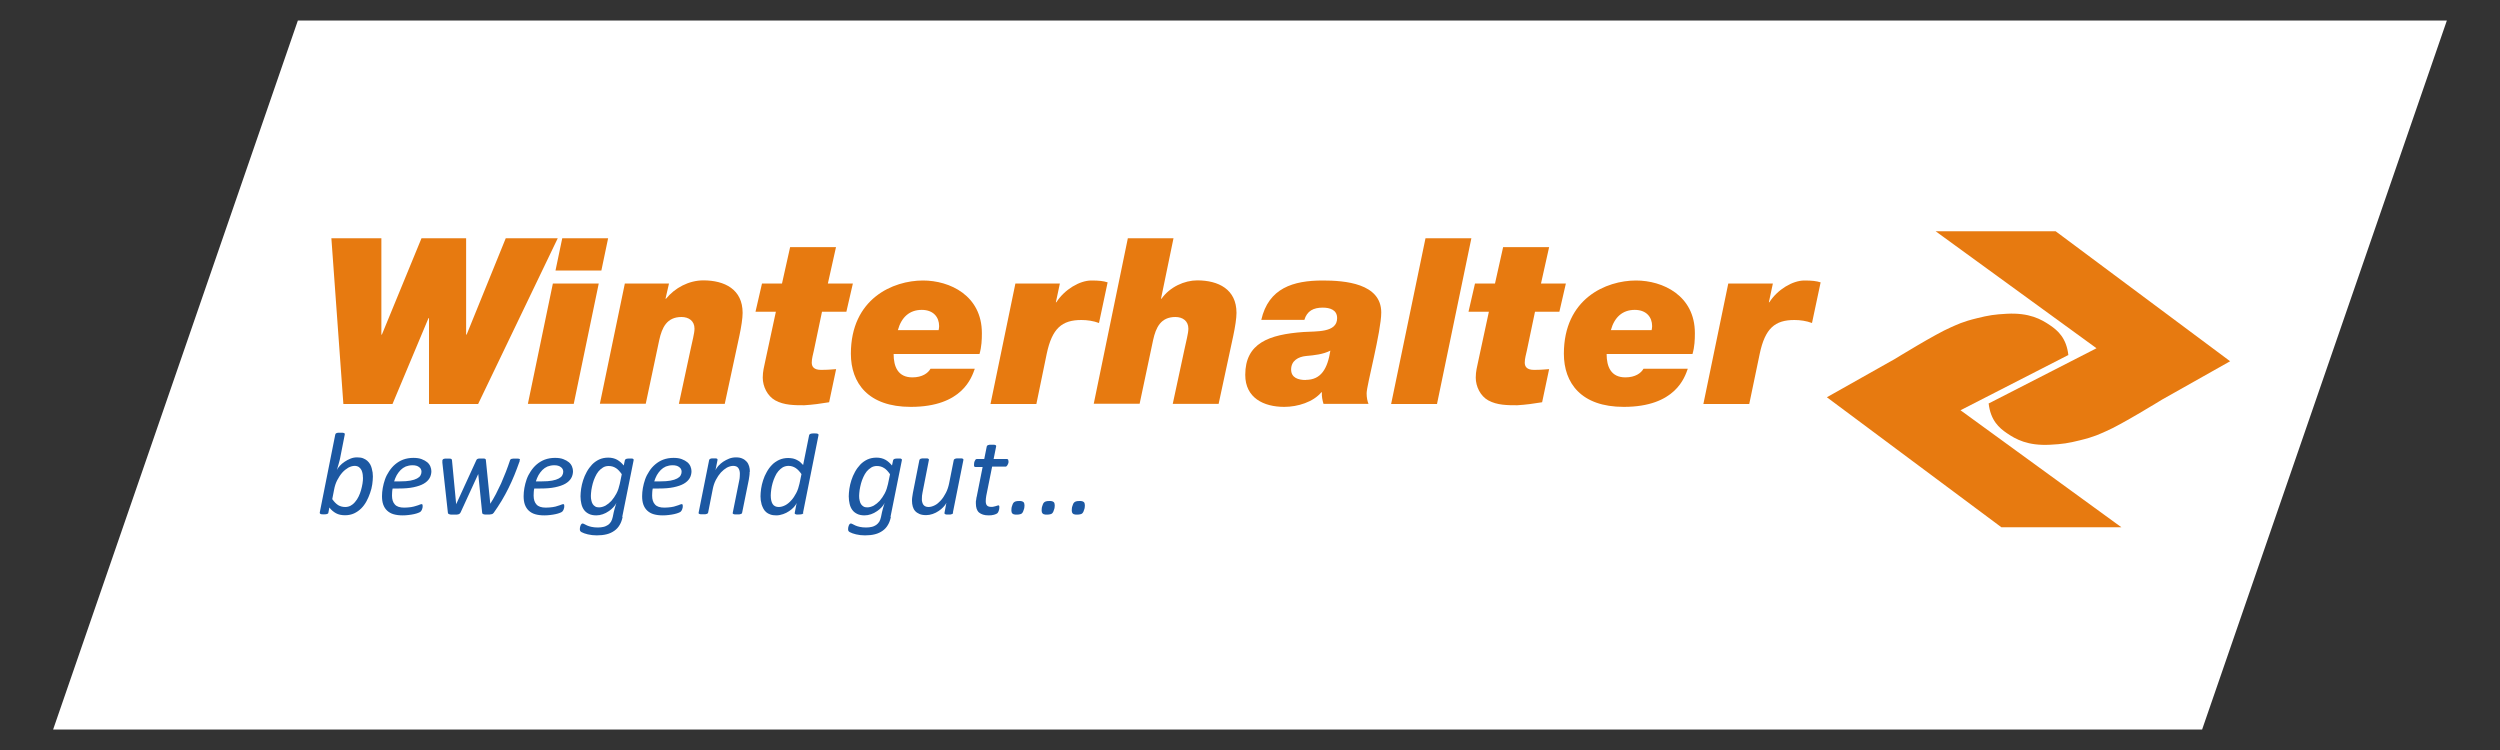 <?xml version="1.0" encoding="UTF-8"?>
<svg xmlns="http://www.w3.org/2000/svg" viewBox="0 0 200 60">
  <rect x="0" y="0" width="200" height="60" fill="#333333" stroke="none"/>
  <defs>
    <style>
      .cls-1 {
        fill: #1c58a2;
      }

      .cls-2 {
        fill: #fff;
      }

      .cls-3 {
        fill: #e77a10;
      }
    </style>
  </defs>
  <g id="Ebene_1" data-name="Ebene 1">
    <polygon class="cls-2" points="23.83 1.64 195.75 1.64 176.17 58.36 4.25 58.36 23.83 1.64"></polygon>
  </g>
  <g id="Ebene_2" data-name="Ebene 2">
    <g>
      <g>
        <path class="cls-3" d="M165.45,28.41l-8.61,4.41,12.87,9.36h-9.6l-13.96-10.4,5.45-3.07s3.28-2.02,4.46-2.52c.51-.22.92-.45,2.13-.74.88-.22,1.38-.3,2.37-.35,1.78-.09,2.73.43,3.47.94.57.39,1.29.99,1.44,2.38"></path>
        <path class="cls-3" d="M159.11,32.27l8.61-4.41-12.87-9.36h9.6l13.96,10.4-5.45,3.07s-3.28,2.02-4.46,2.52c-.51.22-.92.45-2.13.74-.88.22-1.38.3-2.37.35-1.78.09-2.73-.43-3.47-.94-.57-.39-1.29-.99-1.44-2.38"></path>
      </g>
      <polygon class="cls-3" points="38.25 32.32 34.32 32.32 34.32 25.45 34.28 25.45 31.4 32.32 27.47 32.32 26.51 19.06 30.51 19.06 30.51 26.77 30.55 26.77 33.72 19.06 37.29 19.06 37.29 26.77 37.33 26.77 40.46 19.06 44.62 19.06 38.25 32.32"></polygon>
      <path class="cls-3" d="M48.11,21.64h-3.67l.54-2.58h3.67l-.54,2.58ZM44.23,22.68h3.67l-2,9.63h-3.67l2-9.63Z"></path>
      <g>
        <path class="cls-3" d="M49.98,22.68h3.54l-.28,1.22h.04c.71-.87,1.82-1.47,2.99-1.47,1.69,0,3.14.71,3.14,2.6,0,.43-.11,1.13-.26,1.84l-1.17,5.44h-3.67l.95-4.42c.11-.56.3-1.21.3-1.6,0-.61-.45-.93-1.04-.93-1.17,0-1.56.84-1.78,1.84l-1.08,5.1h-3.67l2-9.63Z"></path>
        <path class="cls-3" d="M66.24,22.68h1.99l-.52,2.26h-1.95l-.65,3.1c-.07.32-.17.65-.17.97s.17.58.74.58.91-.04,1.21-.06l-.56,2.65c-.65.11-1.32.2-1.99.24-.78,0-1.62,0-2.32-.39-.63-.35-1-1.11-1-1.82,0-.52.11-.87.2-1.32l.85-3.95h-1.63l.52-2.26h1.6l.65-2.91h3.67l-.65,2.91Z"></path>
        <path class="cls-3" d="M75.09,26.41c.02-.09.04-.22.04-.32,0-.72-.46-1.3-1.39-1.3-.98,0-1.63.59-1.91,1.62h3.27ZM77.98,29.51c-.24.65-.96,3.04-5.12,3.04-3.41,0-4.79-1.91-4.79-4.25,0-4.42,3.38-5.86,5.77-5.86,2.13,0,4.71,1.19,4.71,4.21,0,.52-.02,1.08-.19,1.67h-6.87c0,1.02.35,1.87,1.5,1.87.8,0,1.26-.35,1.45-.69h3.53Z"></path>
        <path class="cls-3" d="M81.23,22.68h3.56l-.32,1.5h.04c.65-1.02,1.86-1.74,2.8-1.74.61,0,.97.04,1.3.15l-.69,3.25c-.45-.17-.95-.24-1.41-.24-1.56,0-2.34.67-2.77,2.69l-.83,4.03h-3.67l1.99-9.63Z"></path>
        <path class="cls-3" d="M90.21,19.06h3.67l-1,4.84h.04c.67-.95,1.84-1.47,2.86-1.47,1.69,0,3.14.71,3.14,2.6,0,.43-.11,1.13-.26,1.84l-1.17,5.44h-3.67l.95-4.42c.11-.56.3-1.21.3-1.6,0-.61-.45-.93-1.04-.93-1.17,0-1.56.84-1.78,1.84l-1.08,5.1h-3.67l2.73-13.25Z"></path>
        <path class="cls-3" d="M104.46,30.39c1.24,0,1.74-.91,1.97-2.34-.59.3-1.28.37-1.95.43-.61.06-1.19.37-1.19,1.08,0,.67.58.84,1.17.84M100.9,25.6c.58-2.56,2.56-3.16,4.92-3.16,1.75,0,4.68.22,4.68,2.56,0,1.5-1.17,5.83-1.17,6.46,0,.35.06.63.15.85h-3.6c-.09-.3-.15-.61-.13-.93h-.04c-.65.78-1.89,1.17-2.97,1.17-1.65,0-3.12-.72-3.12-2.56,0-2.54,1.89-3.23,4.66-3.43,1.04-.07,2.69.07,2.69-1.11,0-.67-.59-.84-1.15-.84-.74,0-1.26.26-1.47.98h-3.45Z"></path>
      </g>
      <polygon class="cls-3" points="114.04 19.06 117.71 19.06 114.96 32.32 111.29 32.32 114.04 19.06"></polygon>
      <g>
        <path class="cls-3" d="M123.28,22.68h1.99l-.52,2.26h-1.95l-.65,3.1c-.07.32-.17.65-.17.97s.17.58.74.58.91-.04,1.21-.06l-.56,2.65c-.65.11-1.32.2-1.99.24-.78,0-1.61,0-2.32-.39-.63-.35-1-1.11-1-1.82,0-.52.11-.87.2-1.32l.85-3.95h-1.63l.52-2.26h1.6l.65-2.91h3.68l-.65,2.91Z"></path>
        <path class="cls-3" d="M132.13,26.41c.02-.09.04-.22.04-.32,0-.72-.46-1.3-1.39-1.3-.98,0-1.63.59-1.91,1.62h3.27ZM135.02,29.51c-.24.65-.96,3.04-5.12,3.04-3.41,0-4.79-1.91-4.79-4.25,0-4.42,3.38-5.86,5.77-5.86,2.13,0,4.71,1.19,4.71,4.21,0,.52-.02,1.08-.19,1.67h-6.87c0,1.02.35,1.87,1.5,1.87.8,0,1.26-.35,1.45-.69h3.53Z"></path>
        <path class="cls-3" d="M138.27,22.68h3.56l-.32,1.5h.04c.65-1.02,1.86-1.74,2.8-1.74.61,0,.96.04,1.3.15l-.69,3.25c-.45-.17-.95-.24-1.41-.24-1.56,0-2.34.67-2.77,2.69l-.84,4.03h-3.67l1.99-9.63Z"></path>
        <path class="cls-1" d="M29.03,38.2c0-.08,0-.18-.02-.29-.02-.11-.05-.21-.09-.3-.05-.09-.11-.17-.2-.24-.09-.06-.2-.1-.34-.1-.17,0-.34.05-.51.14-.17.1-.34.23-.49.4-.15.17-.28.37-.4.6-.12.23-.2.48-.25.75l-.15.77c.15.21.3.37.47.48.17.1.36.15.57.15.16,0,.31-.04.44-.11.13-.08.25-.17.35-.3.11-.12.2-.27.28-.43.08-.16.14-.33.19-.5.05-.18.09-.35.12-.53.03-.18.04-.34.04-.5M29.83,38.13c0,.19-.02.39-.05.62-.03.23-.09.45-.17.68-.08.23-.17.45-.29.67-.12.22-.26.41-.42.57-.17.17-.36.3-.57.4-.22.1-.46.15-.73.15s-.52-.05-.72-.16c-.2-.11-.38-.26-.53-.46l-.08.41c0,.05-.04.09-.1.11-.06.02-.15.03-.28.03s-.22-.01-.26-.04c-.04-.03-.06-.06-.05-.11l1.24-6.23s.02-.05.03-.07c.01-.02.04-.03.07-.05s.07-.02.13-.03c.05,0,.12,0,.19,0s.14,0,.18,0c.05,0,.08.02.11.03.03.01.05.03.05.05,0,.02,0,.04,0,.07l-.37,1.88c-.02.08-.03.16-.06.25-.02.09-.04.17-.07.26-.02.09-.05.17-.07.24-.02.08-.04.14-.06.2.05-.11.13-.22.24-.34.11-.12.23-.22.38-.32.14-.1.3-.18.47-.25.17-.07.34-.1.52-.1.19,0,.35.02.48.07.13.05.25.12.34.2.09.08.17.18.23.28.06.11.1.21.13.33.03.11.05.22.07.33.01.11.02.21.02.31"></path>
        <path class="cls-1" d="M33.72,37.75c0-.16-.06-.29-.19-.38-.12-.1-.3-.15-.53-.15-.2,0-.38.04-.54.1-.16.07-.29.16-.41.28-.12.12-.22.26-.31.41-.09.16-.15.32-.21.5h.48c.33,0,.6-.02.82-.06.22-.04.4-.1.53-.17s.23-.15.28-.25c.05-.09.08-.19.08-.29M34.51,37.68c0,.21-.05.41-.15.58-.1.17-.26.32-.47.44-.21.12-.48.21-.81.28-.33.07-.72.1-1.18.1h-.49c-.02.1-.04.2-.04.3,0,.1-.01.19-.01.27,0,.31.08.55.23.71.15.17.4.25.75.25.2,0,.38-.02.54-.04.16-.03.3-.06.41-.1.12-.03.21-.07.29-.1.07-.03.13-.04.15-.04s.05.01.06.03c.01.02.02.05.02.09,0,.03,0,.07,0,.11,0,.04-.02.09-.03.13-.01.05-.03.09-.05.13-.02.04-.04.07-.07.1-.04.04-.1.07-.2.11-.1.04-.21.07-.34.1-.13.03-.27.05-.43.07-.16.02-.31.03-.47.03-.28,0-.52-.03-.73-.09-.21-.06-.38-.16-.52-.29-.14-.13-.24-.29-.31-.48-.07-.19-.1-.42-.1-.68,0-.2.02-.42.06-.65.04-.23.1-.46.18-.69.08-.23.19-.44.33-.65s.29-.39.48-.55c.19-.16.4-.29.64-.38s.52-.14.82-.14c.26,0,.48.03.66.1.18.07.33.15.45.25.12.1.2.22.25.34.05.13.08.25.08.38"></path>
        <path class="cls-1" d="M41.58,36.78s0,.07-.01.11c0,.04-.02.07-.03.09-.12.34-.25.68-.39,1.03-.14.35-.3.69-.47,1.04-.17.34-.35.68-.55,1.01-.2.33-.41.65-.63.96-.02.03-.05.06-.08.08-.03.02-.07.03-.11.04-.04.01-.09.02-.14.02-.05,0-.11,0-.18,0-.08,0-.15,0-.2,0-.05,0-.1-.02-.13-.03-.03-.01-.06-.03-.07-.05-.01-.02-.02-.05-.02-.08l-.31-3.08-1.41,3.07s-.04.06-.06.09c-.03.02-.06.04-.1.06-.04.01-.09.02-.15.03-.06,0-.13,0-.22,0s-.16,0-.22,0c-.06,0-.11-.02-.15-.03-.04-.01-.07-.03-.09-.05-.02-.02-.03-.05-.03-.08l-.44-3.99s0-.06,0-.08c0-.03,0-.05,0-.07,0-.04,0-.07.02-.09.01-.02.03-.04.06-.06.03-.01.07-.02.12-.03.05,0,.12,0,.2,0s.15,0,.19,0c.05,0,.09.01.11.02.03.01.04.03.05.05,0,.02.02.04.02.07l.33,3.47v.04l.02-.04,1.59-3.47s.03-.05.04-.07c.02-.02.04-.04.07-.05.03-.01.07-.02.11-.03.05,0,.11,0,.18,0s.13,0,.18,0c.05,0,.09.01.11.02.03.01.05.03.06.04.01.02.02.04.02.07l.35,3.46v.04l.02-.04c.14-.22.29-.47.43-.74.14-.27.28-.56.42-.86.13-.3.26-.61.38-.92.12-.31.23-.62.33-.92,0-.03.02-.05.04-.07.02-.02.04-.04.08-.05.03-.01.08-.02.13-.02.05,0,.12,0,.2,0,.07,0,.14,0,.18,0,.05,0,.08.01.11.02.03,0,.04.02.05.03,0,.01.01.03.01.05"></path>
        <path class="cls-1" d="M45.06,37.75c0-.16-.06-.29-.19-.38-.12-.1-.3-.15-.53-.15-.2,0-.38.04-.54.1-.16.07-.29.16-.41.28-.12.12-.22.26-.31.41-.09.16-.15.32-.21.5h.48c.33,0,.6-.02.82-.06.22-.04.4-.1.53-.17s.23-.15.28-.25c.05-.09.08-.19.08-.29M45.84,37.68c0,.21-.05.41-.15.58-.1.17-.26.32-.47.44-.21.12-.48.21-.81.28-.33.07-.72.1-1.18.1h-.49c-.02.1-.04.2-.04.3,0,.1-.01.19-.01.27,0,.31.08.55.23.71.15.17.4.25.75.25.2,0,.38-.02.54-.04s.3-.06.41-.1c.12-.03.21-.07.29-.1.07-.03.13-.04.15-.04s.05.01.06.03c.01.02.02.05.02.09,0,.03,0,.07,0,.11,0,.04-.02.09-.03.13-.01.05-.03.09-.05.13-.02.04-.04.07-.07.1-.04.04-.1.07-.2.11-.1.04-.21.07-.34.1-.13.03-.27.05-.43.07-.16.02-.31.03-.47.03-.28,0-.52-.03-.73-.09-.21-.06-.38-.16-.52-.29-.14-.13-.24-.29-.31-.48-.07-.19-.1-.42-.1-.68,0-.2.02-.42.06-.65.04-.23.1-.46.18-.69.08-.23.19-.44.33-.65s.29-.39.48-.55c.19-.16.4-.29.64-.38s.52-.14.82-.14c.26,0,.48.03.66.1.18.07.33.15.45.25.12.1.2.22.25.34.05.13.08.25.08.38"></path>
        <path class="cls-1" d="M49.73,37.92c-.15-.21-.3-.38-.47-.48-.17-.11-.36-.16-.57-.16-.17,0-.32.04-.45.12-.13.08-.25.18-.36.31-.1.13-.2.28-.27.45-.08.17-.14.34-.19.52-.05.18-.08.35-.11.52-.02.17-.04.33-.04.47s.01.26.04.37c.02.11.06.21.11.29.05.08.12.14.2.19.08.05.18.07.3.07.17,0,.34-.05.52-.14.17-.1.33-.23.48-.39.15-.17.28-.37.4-.59.12-.23.2-.48.26-.75l.16-.77ZM49.81,41.35c-.05.25-.13.47-.24.65-.11.19-.25.34-.42.46-.17.12-.37.22-.61.28-.24.06-.5.09-.8.09-.26,0-.49-.03-.71-.08-.21-.05-.38-.11-.51-.18-.05-.03-.08-.06-.1-.09-.02-.03-.03-.07-.03-.11,0-.02,0-.05,0-.08,0-.03,0-.07.01-.1,0-.03.02-.07.03-.11.01-.04.03-.07.04-.1.02-.03.04-.05.06-.07.03-.02.05-.03.08-.03.04,0,.08.02.14.05.06.03.13.07.22.11.09.04.21.08.35.11.14.03.31.05.51.05.17,0,.32-.02.45-.05.14-.03.25-.09.35-.15s.18-.16.25-.26c.06-.11.11-.23.14-.38.05-.28.11-.52.16-.7.05-.19.1-.33.13-.43-.05.12-.13.23-.24.35-.11.12-.23.22-.38.32-.14.1-.3.18-.47.24-.17.06-.35.09-.52.09-.23,0-.43-.04-.59-.12-.16-.08-.29-.18-.39-.32-.1-.14-.17-.3-.21-.48-.04-.18-.07-.38-.07-.6,0-.18.02-.38.05-.61.03-.23.09-.45.16-.68.07-.23.17-.45.29-.67.12-.22.26-.41.42-.58.16-.17.36-.31.57-.41.22-.1.46-.15.73-.15s.51.06.71.17.37.27.53.46l.09-.42c.01-.05.05-.09.11-.11.06-.02.15-.03.28-.03.06,0,.11,0,.16,0,.04,0,.08.01.1.03.03.01.04.03.05.05,0,.02,0,.04,0,.06l-.91,4.53Z"></path>
        <path class="cls-1" d="M54.53,37.75c0-.16-.06-.29-.19-.38-.12-.1-.3-.15-.53-.15-.2,0-.38.04-.54.1-.16.07-.29.16-.41.28-.12.12-.22.26-.31.41-.09.16-.15.32-.21.5h.48c.33,0,.6-.02.82-.06.22-.04.4-.1.53-.17s.23-.15.28-.25c.05-.09.08-.19.08-.29M55.32,37.68c0,.21-.05.41-.15.58-.1.17-.26.32-.47.44-.21.12-.48.21-.81.28-.33.07-.72.1-1.18.1h-.49c-.02.1-.04.2-.04.3,0,.1-.01.19-.01.27,0,.31.08.55.23.71.15.17.4.25.75.25.2,0,.38-.02.54-.04s.3-.06.41-.1c.12-.03.21-.07.29-.1.07-.03.13-.04.15-.04s.05.01.06.03c.01.02.02.05.02.09,0,.03,0,.07,0,.11,0,.04-.02.09-.03.13-.01.05-.03.09-.05.13-.02.04-.04.07-.07.1-.04.04-.1.07-.2.11-.1.04-.21.07-.34.1-.13.03-.27.05-.43.07-.16.02-.31.03-.47.03-.28,0-.52-.03-.73-.09-.21-.06-.38-.16-.52-.29-.14-.13-.24-.29-.31-.48-.07-.19-.1-.42-.1-.68,0-.2.02-.42.06-.65.04-.23.1-.46.18-.69.08-.23.19-.44.33-.65.13-.21.29-.39.48-.55.19-.16.4-.29.64-.38s.52-.14.82-.14c.26,0,.48.03.66.1.18.07.33.15.45.25.12.1.2.22.25.34.05.13.08.25.08.38"></path>
        <path class="cls-1" d="M59.97,37.75c0,.11,0,.22-.02.32-.01.11-.03.21-.05.33l-.53,2.62s-.02.05-.03.06c-.01.02-.04.03-.07.04-.03.01-.07.02-.12.03-.05,0-.11,0-.19,0s-.14,0-.18,0c-.05,0-.09-.02-.11-.03-.03-.01-.04-.03-.05-.04,0-.02-.01-.04,0-.06l.52-2.59c.02-.1.04-.19.04-.28,0-.09.01-.17.01-.24,0-.19-.04-.34-.12-.46-.08-.12-.22-.18-.41-.18-.17,0-.33.05-.51.14-.17.1-.33.23-.48.39-.15.17-.28.36-.4.59-.12.23-.2.48-.25.74l-.37,1.88s-.02.05-.03.06c-.02.02-.04.03-.07.04-.03.01-.07.02-.12.03-.05,0-.11,0-.19,0s-.14,0-.19,0c-.05,0-.09-.02-.11-.03-.03-.01-.04-.03-.05-.04,0-.02,0-.04,0-.06l.84-4.2s.01-.04.03-.06c.01-.02.04-.03.07-.05.03-.01.07-.02.11-.03.05,0,.1,0,.16,0,.07,0,.12,0,.16,0,.04,0,.07.01.1.03s.04.03.04.05c0,.02,0,.04,0,.06l-.16.8c.05-.11.12-.22.23-.34.11-.12.23-.23.38-.33.15-.1.31-.18.48-.25.18-.07.36-.1.55-.1.21,0,.38.03.52.1.14.06.25.15.34.25.09.1.15.23.19.36.04.14.06.28.06.43"></path>
        <path class="cls-1" d="M64.12,37.93c-.15-.21-.3-.38-.47-.49-.17-.11-.36-.17-.57-.17-.16,0-.31.04-.45.11-.13.08-.25.18-.36.31-.11.13-.2.27-.27.44-.08.16-.14.34-.19.51-.05.18-.09.35-.11.52s-.04.33-.04.47c0,.3.05.53.15.69.1.16.27.24.49.24.17,0,.34-.05.52-.14.17-.09.33-.22.48-.39.15-.16.28-.36.4-.59.12-.23.2-.48.26-.75l.16-.77ZM64.27,41.02c0,.05-.04.09-.1.11s-.15.03-.28.03c-.07,0-.12,0-.16,0-.04,0-.07-.02-.1-.03-.03-.01-.04-.03-.05-.04,0-.02,0-.04,0-.07l.15-.78c-.04.1-.11.21-.22.33-.11.12-.23.22-.38.32-.14.1-.31.18-.48.24-.18.06-.36.1-.54.1s-.34-.02-.48-.07c-.14-.05-.25-.11-.34-.19-.09-.08-.17-.18-.22-.28-.06-.11-.1-.22-.14-.33-.03-.11-.05-.23-.07-.34-.01-.12-.02-.22-.02-.32,0-.18.02-.38.05-.61.03-.22.09-.45.16-.67.07-.23.17-.45.29-.66.12-.22.26-.41.42-.57.16-.17.36-.3.57-.4.22-.1.46-.15.73-.15.13,0,.26.02.38.04.12.03.23.07.32.12.1.05.19.11.27.18.08.07.15.15.22.22l.48-2.38s.01-.04.03-.06c.02-.02.04-.04.07-.05.03-.01.07-.02.12-.03.05,0,.11-.01.19-.01s.14,0,.18.01c.05,0,.09.02.11.03s.05.03.05.05c0,.02,0,.04,0,.06l-1.24,6.21Z"></path>
        <path class="cls-1" d="M71.19,37.92c-.15-.21-.3-.38-.47-.48-.17-.11-.36-.16-.57-.16-.17,0-.32.04-.45.12-.13.08-.25.18-.36.31-.1.13-.2.28-.27.45-.08.17-.14.34-.19.52-.05.18-.08.35-.11.52-.02.17-.04.33-.04.47s.01.26.04.37c.02.11.06.21.11.29.05.08.12.14.2.19.08.05.18.07.3.07.17,0,.34-.05.52-.14.17-.1.33-.23.48-.39.15-.17.28-.37.4-.59.12-.23.2-.48.26-.75l.16-.77ZM71.27,41.35c-.05.25-.13.47-.24.65-.11.19-.25.34-.42.46-.17.12-.37.22-.61.28-.23.06-.5.09-.8.09-.26,0-.49-.03-.71-.08-.21-.05-.38-.11-.51-.18-.05-.03-.08-.06-.1-.09-.02-.03-.03-.07-.03-.11,0-.02,0-.05,0-.08,0-.03,0-.07.01-.1,0-.03.02-.07.03-.11.01-.04.03-.07.04-.1.02-.03.04-.05.06-.07.03-.02.05-.03.08-.03.04,0,.08.02.14.05.06.03.13.07.22.11.09.04.21.08.35.11.14.03.31.05.51.05.17,0,.32-.02.45-.05.14-.03.25-.09.35-.15.1-.07.18-.16.25-.26.06-.11.11-.23.14-.38.05-.28.11-.52.16-.7.05-.19.1-.33.13-.43-.05.12-.13.23-.24.35-.11.12-.23.22-.38.32-.14.1-.3.18-.47.24-.17.06-.35.09-.52.09-.23,0-.43-.04-.59-.12-.16-.08-.29-.18-.39-.32-.1-.14-.17-.3-.21-.48-.04-.18-.07-.38-.07-.6,0-.18.02-.38.05-.61.03-.23.09-.45.16-.68.07-.23.17-.45.29-.67.12-.22.26-.41.42-.58.16-.17.36-.31.57-.41.22-.1.46-.15.73-.15s.51.06.71.17c.2.11.37.27.53.46l.09-.42c.01-.05.05-.09.11-.11.06-.02.15-.03.28-.03.06,0,.11,0,.16,0,.04,0,.08.01.1.03.03.01.04.03.05.05,0,.02,0,.04,0,.06l-.91,4.53Z"></path>
        <path class="cls-1" d="M76.25,41.02s-.01.05-.03.07c-.02.02-.04.03-.07.04-.03.01-.06.02-.11.03-.05,0-.1,0-.17,0-.06,0-.11,0-.16,0-.04,0-.08-.02-.1-.03-.02-.01-.04-.03-.05-.04,0-.02,0-.04,0-.07l.15-.79c-.05.11-.13.22-.24.33-.11.12-.23.22-.38.32s-.3.18-.48.24-.35.09-.52.09c-.21,0-.39-.03-.53-.09s-.26-.14-.35-.24c-.09-.1-.15-.22-.19-.36-.04-.14-.06-.29-.06-.45,0-.1,0-.21.02-.31.01-.11.03-.22.05-.32l.52-2.63s.02-.04.03-.06c.02-.02.04-.03.07-.05.03-.01.07-.02.13-.03.05,0,.11,0,.19,0s.14,0,.18,0c.05,0,.09.01.11.03.03.01.04.03.05.05,0,.02.01.04,0,.06l-.51,2.6c-.02.08-.03.16-.04.25,0,.09-.01.18-.01.27s0,.18.03.25c.02.08.05.14.09.2s.1.1.16.13c.07.03.15.05.25.05.16,0,.33-.05.51-.14s.33-.23.48-.39c.15-.17.28-.37.4-.6.12-.23.2-.48.26-.76l.37-1.86s.01-.04.03-.06c.02-.02.04-.03.08-.05.03-.01.07-.02.13-.03.05,0,.11,0,.19,0s.14,0,.18,0c.05,0,.09.01.11.03.03.01.04.03.05.05,0,.02.01.04,0,.06l-.84,4.2Z"></path>
        <path class="cls-1" d="M80.68,36.87s0,.06,0,.09c0,.03,0,.07-.02.1,0,.03-.02.07-.04.1-.02.03-.03.06-.05.09-.02.03-.04.05-.06.06-.02.02-.05.02-.07.02h-1.07l-.47,2.34c-.01.07-.02.14-.03.22,0,.08-.01.15-.01.2,0,.16.03.27.1.35.07.07.18.11.32.11.08,0,.16,0,.22-.02.06-.01.12-.03.16-.04.05-.02.08-.03.12-.04.03-.01.06-.02.09-.02s.04,0,.06.03c.01.02.02.05.02.1,0,.04,0,.08-.01.13,0,.05-.02.1-.03.14s-.03.09-.05.13c-.02.04-.04.07-.06.09-.03.02-.06.04-.11.07-.05.02-.11.04-.17.06-.07.02-.13.03-.21.04-.07,0-.15.01-.22.01-.17,0-.33-.02-.45-.06-.13-.04-.23-.1-.32-.17-.09-.08-.15-.18-.19-.3-.04-.12-.06-.26-.06-.43,0-.04,0-.08,0-.12,0-.05,0-.09.02-.14,0-.05.02-.1.02-.15,0-.05.02-.1.03-.14l.47-2.36h-.58s-.06-.01-.08-.03c-.02-.02-.03-.06-.03-.12,0-.04,0-.09.01-.15,0-.06.02-.11.04-.16.02-.05.04-.09.07-.13.03-.03.06-.05.11-.05h.59l.2-1s.01-.04.03-.06c.02-.02.04-.04.07-.05.03-.01.07-.02.12-.03.05,0,.11,0,.19,0s.14,0,.18,0c.05,0,.09.02.11.03.03.01.04.03.05.05,0,.02.01.04,0,.06l-.2,1h1.07s.08.02.09.05c.02.03.02.07.02.12"></path>
        <path class="cls-1" d="M81.96,40.42s0,.09-.01.15c0,.06-.02.12-.04.18-.02.06-.04.12-.06.17-.02.05-.05.1-.09.14-.04.04-.09.07-.16.08-.07.02-.16.03-.26.03-.09,0-.16,0-.21-.02-.06-.01-.1-.03-.13-.06-.03-.03-.05-.07-.07-.11-.01-.04-.02-.09-.02-.14s0-.11.01-.17c0-.06.02-.12.04-.18.02-.06.04-.11.06-.17.02-.05.05-.09.09-.13.04-.04.09-.06.15-.08.06-.02.15-.03.27-.03.09,0,.16,0,.22.02.05.02.1.04.13.07.03.03.05.06.06.11.01.04.02.09.02.14"></path>
        <path class="cls-1" d="M84.38,40.42s0,.09-.01.15c0,.06-.02.12-.04.18-.02.06-.04.12-.06.17-.02.05-.05.1-.09.14-.04.04-.09.07-.16.08-.07.02-.16.03-.26.03-.09,0-.16,0-.21-.02-.06-.01-.1-.03-.13-.06-.03-.03-.05-.07-.07-.11-.01-.04-.02-.09-.02-.14s0-.11.01-.17c0-.06.02-.12.04-.18.02-.06.04-.11.06-.17.02-.05.05-.09.09-.13.04-.04.09-.06.15-.08.06-.02.15-.03.27-.03.09,0,.16,0,.22.02.05.02.1.04.13.07.03.03.05.06.06.11.01.04.02.09.02.14"></path>
        <path class="cls-1" d="M86.79,40.42s0,.09-.01.15c0,.06-.02.12-.04.18-.02.06-.04.12-.06.17-.02.05-.05.1-.09.14-.04.04-.09.07-.16.08-.07.02-.16.03-.26.03-.09,0-.16,0-.21-.02-.06-.01-.1-.03-.13-.06-.03-.03-.05-.07-.07-.11-.01-.04-.02-.09-.02-.14s0-.11.01-.17c0-.06.02-.12.04-.18.02-.06.04-.11.06-.17.02-.05.05-.09.09-.13.04-.04.09-.06.15-.08.06-.02.15-.03.27-.03.09,0,.16,0,.22.02.05.02.1.04.13.07.03.03.05.06.06.11.01.04.02.09.02.14"></path>
      </g>
    </g>
  </g>
</svg>
